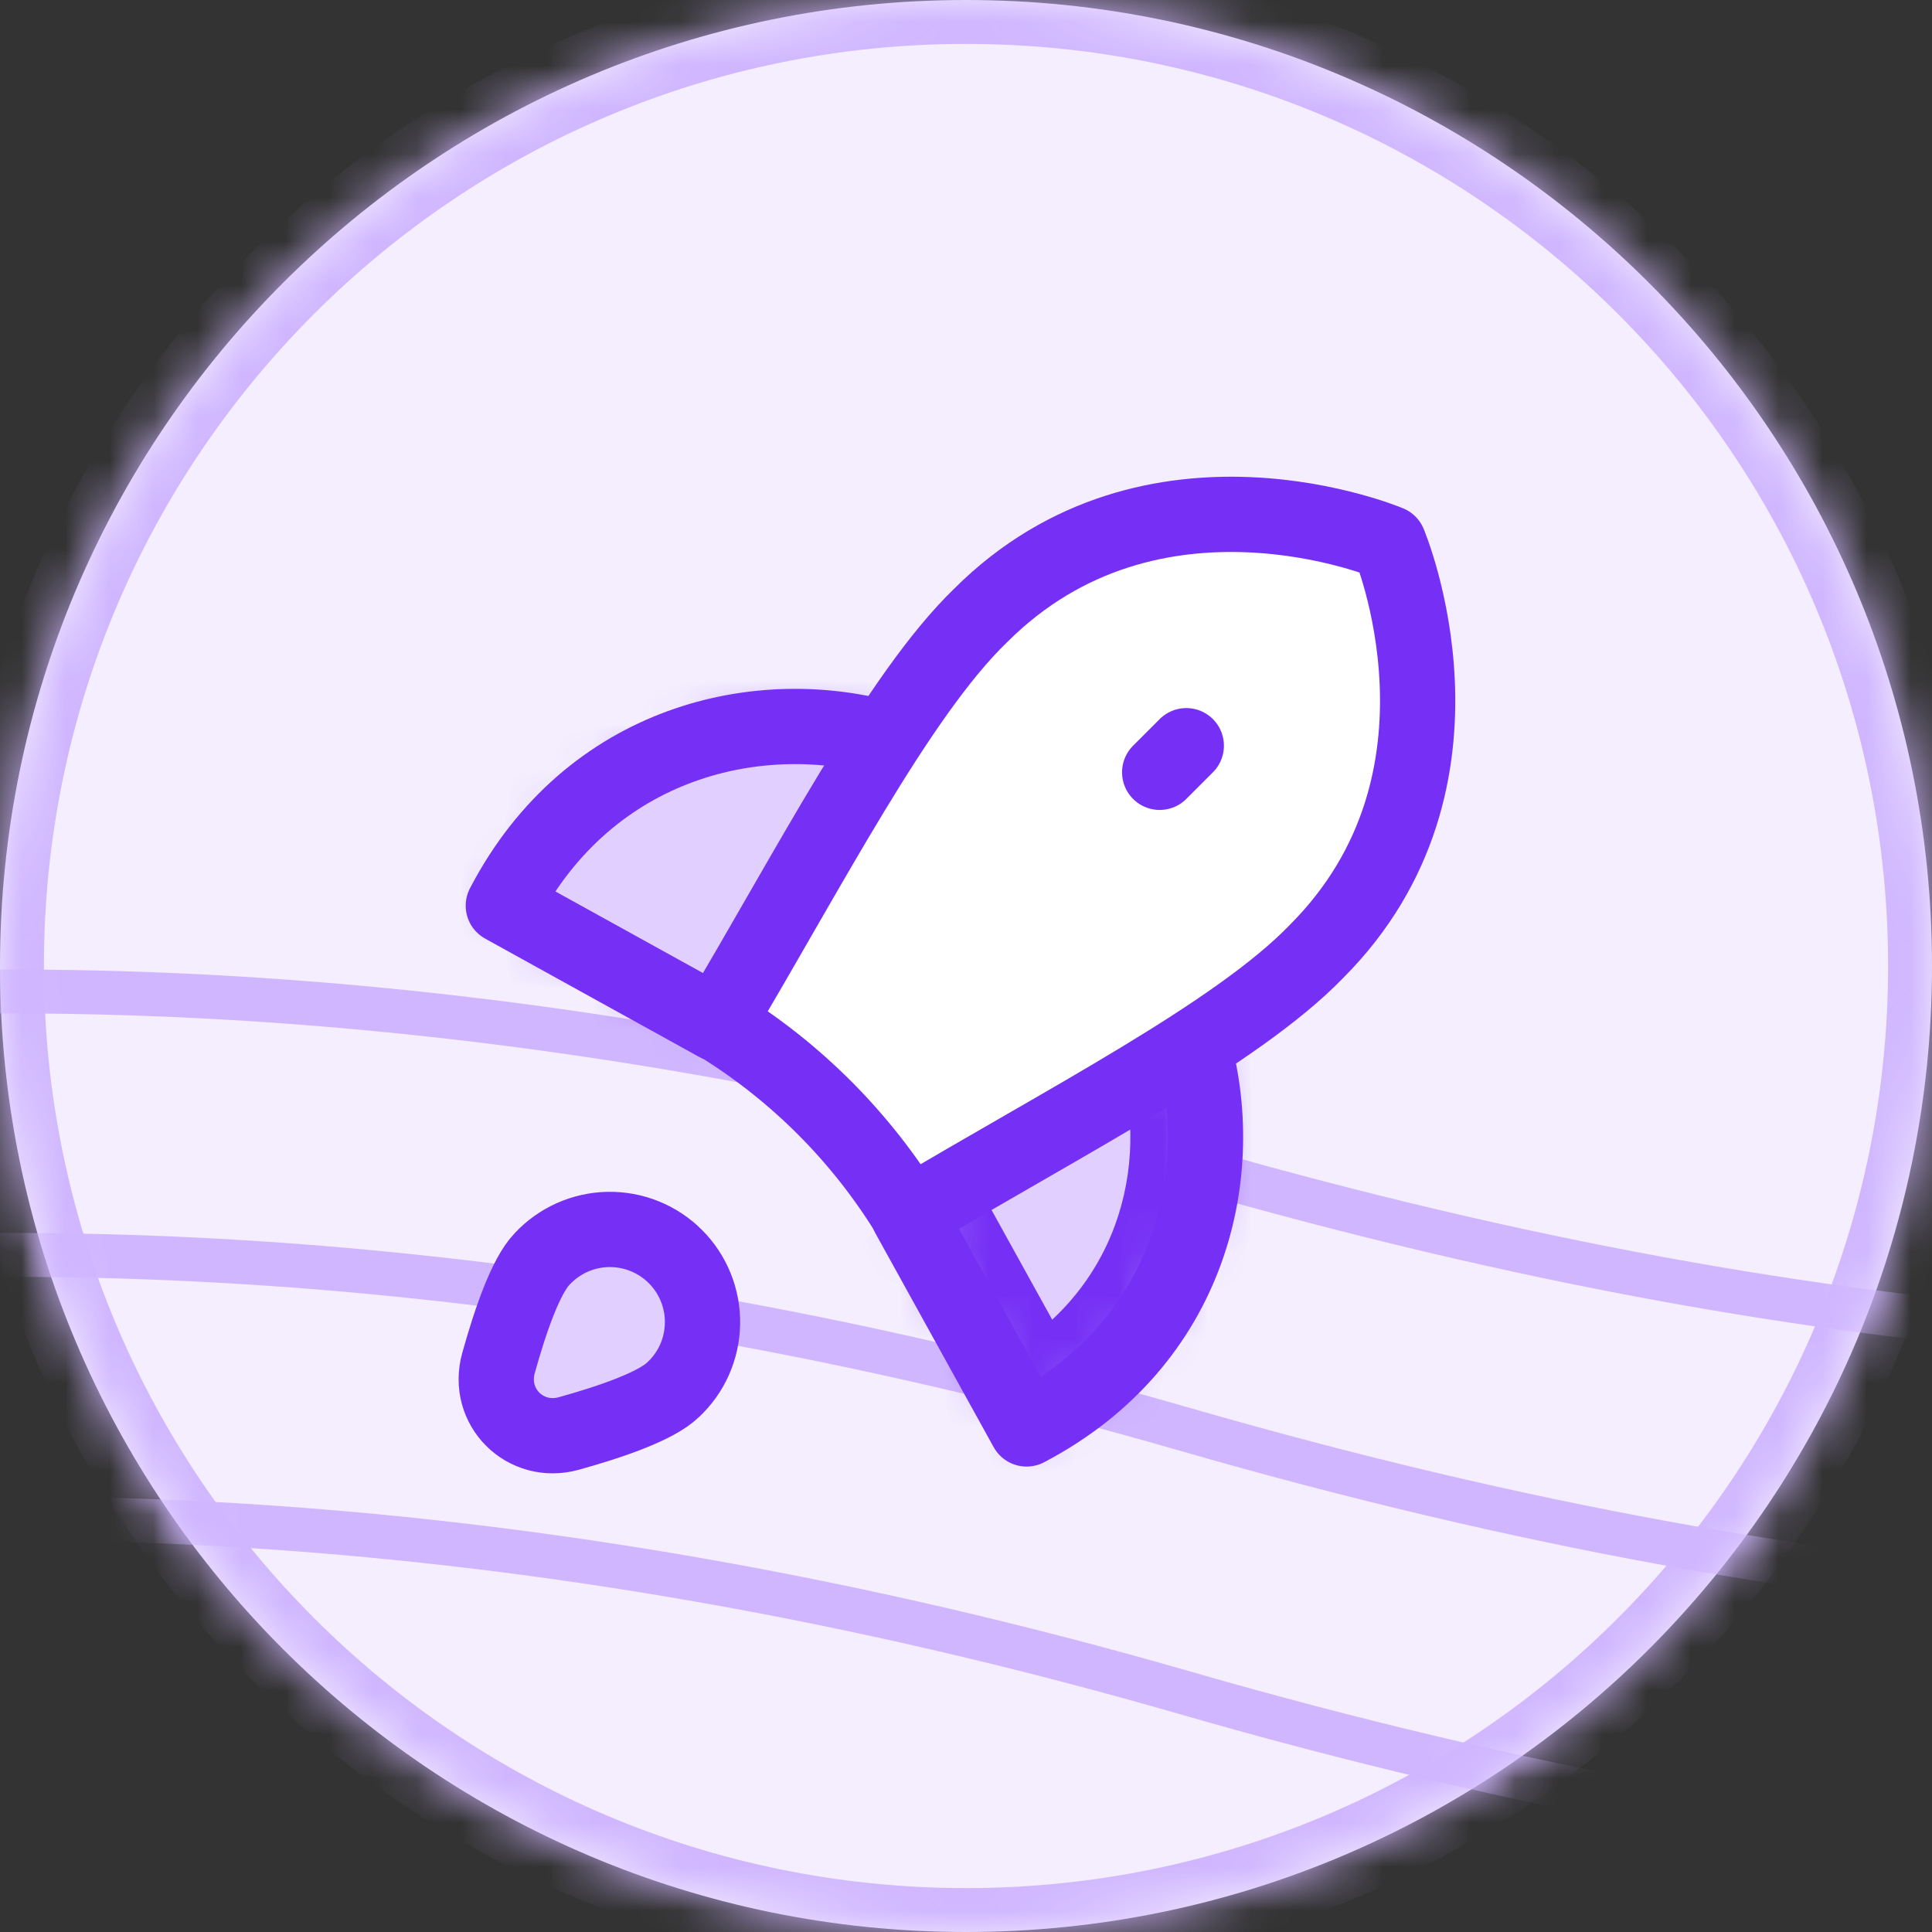<?xml version="1.0" encoding="UTF-8"?>
<svg xmlns="http://www.w3.org/2000/svg" width="44" height="44" viewBox="0 0 44 44" fill="none">
  <rect x="0" y="0" width="44" height="44" fill="#333333" stroke="none"/>
  <mask id="path-1-inside-1_2027_17151" fill="white">
    <path d="M0 22C0 9.85 9.85 0 22 0C34.15 0 44 9.85 44 22C44 34.15 34.15 44 22 44C9.85 44 0 34.15 0 22Z"></path>
  </mask>
  <path d="M0 22C0 9.85 9.85 0 22 0C34.15 0 44 9.85 44 22C44 34.15 34.15 44 22 44C9.85 44 0 34.15 0 22Z" fill="#F4EEFE"></path>
  <mask id="mask0_2027_17151" style="mask-type:alpha" maskUnits="userSpaceOnUse" x="0" y="0" width="44" height="44">
    <circle cx="22" cy="22" r="22" fill="#D9D9D9"></circle>
  </mask>
  <g mask="url(#mask0_2027_17151)">
    <path d="M71.5 38.556L20 91L-23 38.556C-23 38.556 -4 29.611 27 38.556C58 47.5 71.5 38.556 71.5 38.556Z" stroke="#D0B6FF"></path>
    <path d="M71.5 32.556L20 85L-23 32.556C-23 32.556 -4 23.611 27 32.556C58 41.5 71.5 32.556 71.5 32.556Z" stroke="#D0B6FF"></path>
    <path d="M71.5 26.556L20 79L-23 26.556C-23 26.556 -4 17.611 27 26.556C58 35.5 71.5 26.556 71.5 26.556Z" stroke="#D0B6FF"></path>
  </g>
  <g clip-path="url(#clip0_2027_17151)">
    <mask id="path-7-inside-2_2027_17151" fill="white">
      <path d="M20.286 16.857C17.324 15.983 13.429 16.857 11.463 20.626L16.331 23.317"></path>
    </mask>
    <path d="M20.286 16.857C17.324 15.983 13.429 16.857 11.463 20.626L16.331 23.317" fill="#E0CFFF"></path>
    <path d="M11.463 20.626L9.943 19.833L9.17 21.317L10.634 22.126L11.463 20.626ZM20.771 15.213C17.174 14.151 12.356 15.207 9.943 19.833L12.983 21.419C14.502 18.507 17.474 17.814 19.8 18.501L20.771 15.213ZM10.634 22.126L15.501 24.817L17.16 21.817L12.293 19.126L10.634 22.126Z" fill="#7630F5" mask="url(#path-7-inside-2_2027_17151)"></path>
    <path d="M20.286 16.857C17.324 15.983 13.429 16.857 11.463 20.626L16.331 23.317" fill="#E0CFFF"></path>
    <path d="M20.286 16.857C17.324 15.983 13.429 16.857 11.463 20.626L16.331 23.317" stroke="#7630F5" stroke-width="1.714" stroke-linecap="round" stroke-linejoin="round"></path>
    <mask id="path-11-inside-3_2027_17151" fill="white">
      <path d="M27.143 23.714C28.017 26.676 27.143 30.571 23.38 32.543L20.689 27.676"></path>
    </mask>
    <path d="M27.143 23.714C28.017 26.676 27.143 30.571 23.38 32.543L20.689 27.676" fill="#E0CFFF"></path>
    <path d="M23.38 32.543L21.88 33.372L22.691 34.839L24.176 34.061L23.38 32.543ZM25.499 24.2C26.185 26.526 25.493 29.501 22.584 31.024L24.176 34.061C28.793 31.642 29.849 26.827 28.787 23.229L25.499 24.2ZM24.88 31.713L22.189 26.846L19.189 28.505L21.88 33.372L24.88 31.713Z" fill="#7630F5" mask="url(#path-11-inside-3_2027_17151)"></path>
    <path d="M27.143 23.714C28.017 26.676 27.143 30.571 23.38 32.543L20.689 27.676" stroke="#7630F5" stroke-width="1.714" stroke-linecap="round" stroke-linejoin="round"></path>
    <path d="M16.331 23.301L16.372 23.326C18.135 24.414 19.617 25.902 20.699 27.669C24.195 25.576 28.168 23.548 29.981 21.669C33.905 17.745 31.63 12.37 31.63 12.37C31.63 12.37 26.255 10.095 22.331 14.019C20.452 15.832 18.408 19.822 16.331 23.301Z" fill="white" stroke="#7630F5" stroke-width="1.714" stroke-linecap="round" stroke-linejoin="round"></path>
    <path d="M15.328 31.652C14.943 32.024 13.925 32.377 12.957 32.646C11.96 32.923 11.076 32.039 11.353 31.043C11.622 30.075 11.975 29.056 12.347 28.671C12.54 28.464 12.773 28.298 13.032 28.182C13.291 28.067 13.57 28.005 13.853 28C14.136 27.995 14.418 28.047 14.68 28.153C14.943 28.259 15.182 28.417 15.382 28.618C15.582 28.818 15.74 29.056 15.846 29.319C15.952 29.582 16.004 29.863 15.999 30.146C15.994 30.43 15.932 30.709 15.817 30.968C15.702 31.226 15.536 31.459 15.328 31.652Z" fill="#E0CFFF" stroke="#7630F5" stroke-width="1.714" stroke-linecap="round" stroke-linejoin="round"></path>
    <path d="M26.411 17.589L27.017 16.983" stroke="#7630F5" stroke-width="1.714" stroke-linecap="round" stroke-linejoin="round"></path>
  </g>
  <path d="M-1 22C-1 9.297 9.297 -1 22 -1C34.703 -1 45 9.297 45 22H43C43 10.402 33.598 1 22 1C10.402 1 1 10.402 1 22H-1ZM45 22C45 34.703 34.703 45 22 45C9.297 45 -1 34.703 -1 22H1C1 33.598 10.402 43 22 43C33.598 43 43 33.598 43 22H45ZM22 45C9.297 45 -1 34.703 -1 22C-1 9.297 9.297 -1 22 -1V1C10.402 1 1 10.402 1 22C1 33.598 10.402 43 22 43V45ZM22 -1C34.703 -1 45 9.297 45 22C45 34.703 34.703 45 22 45V43C33.598 43 43 33.598 43 22C43 10.402 33.598 1 22 1V-1Z" fill="#D0B6FF" mask="url(#path-1-inside-1_2027_17151)"></path>
  <defs>
    <clipPath id="clip0_2027_17151">
      <rect width="24" height="24" fill="white" transform="translate(10 10)"></rect>
    </clipPath>
  </defs>
</svg>
